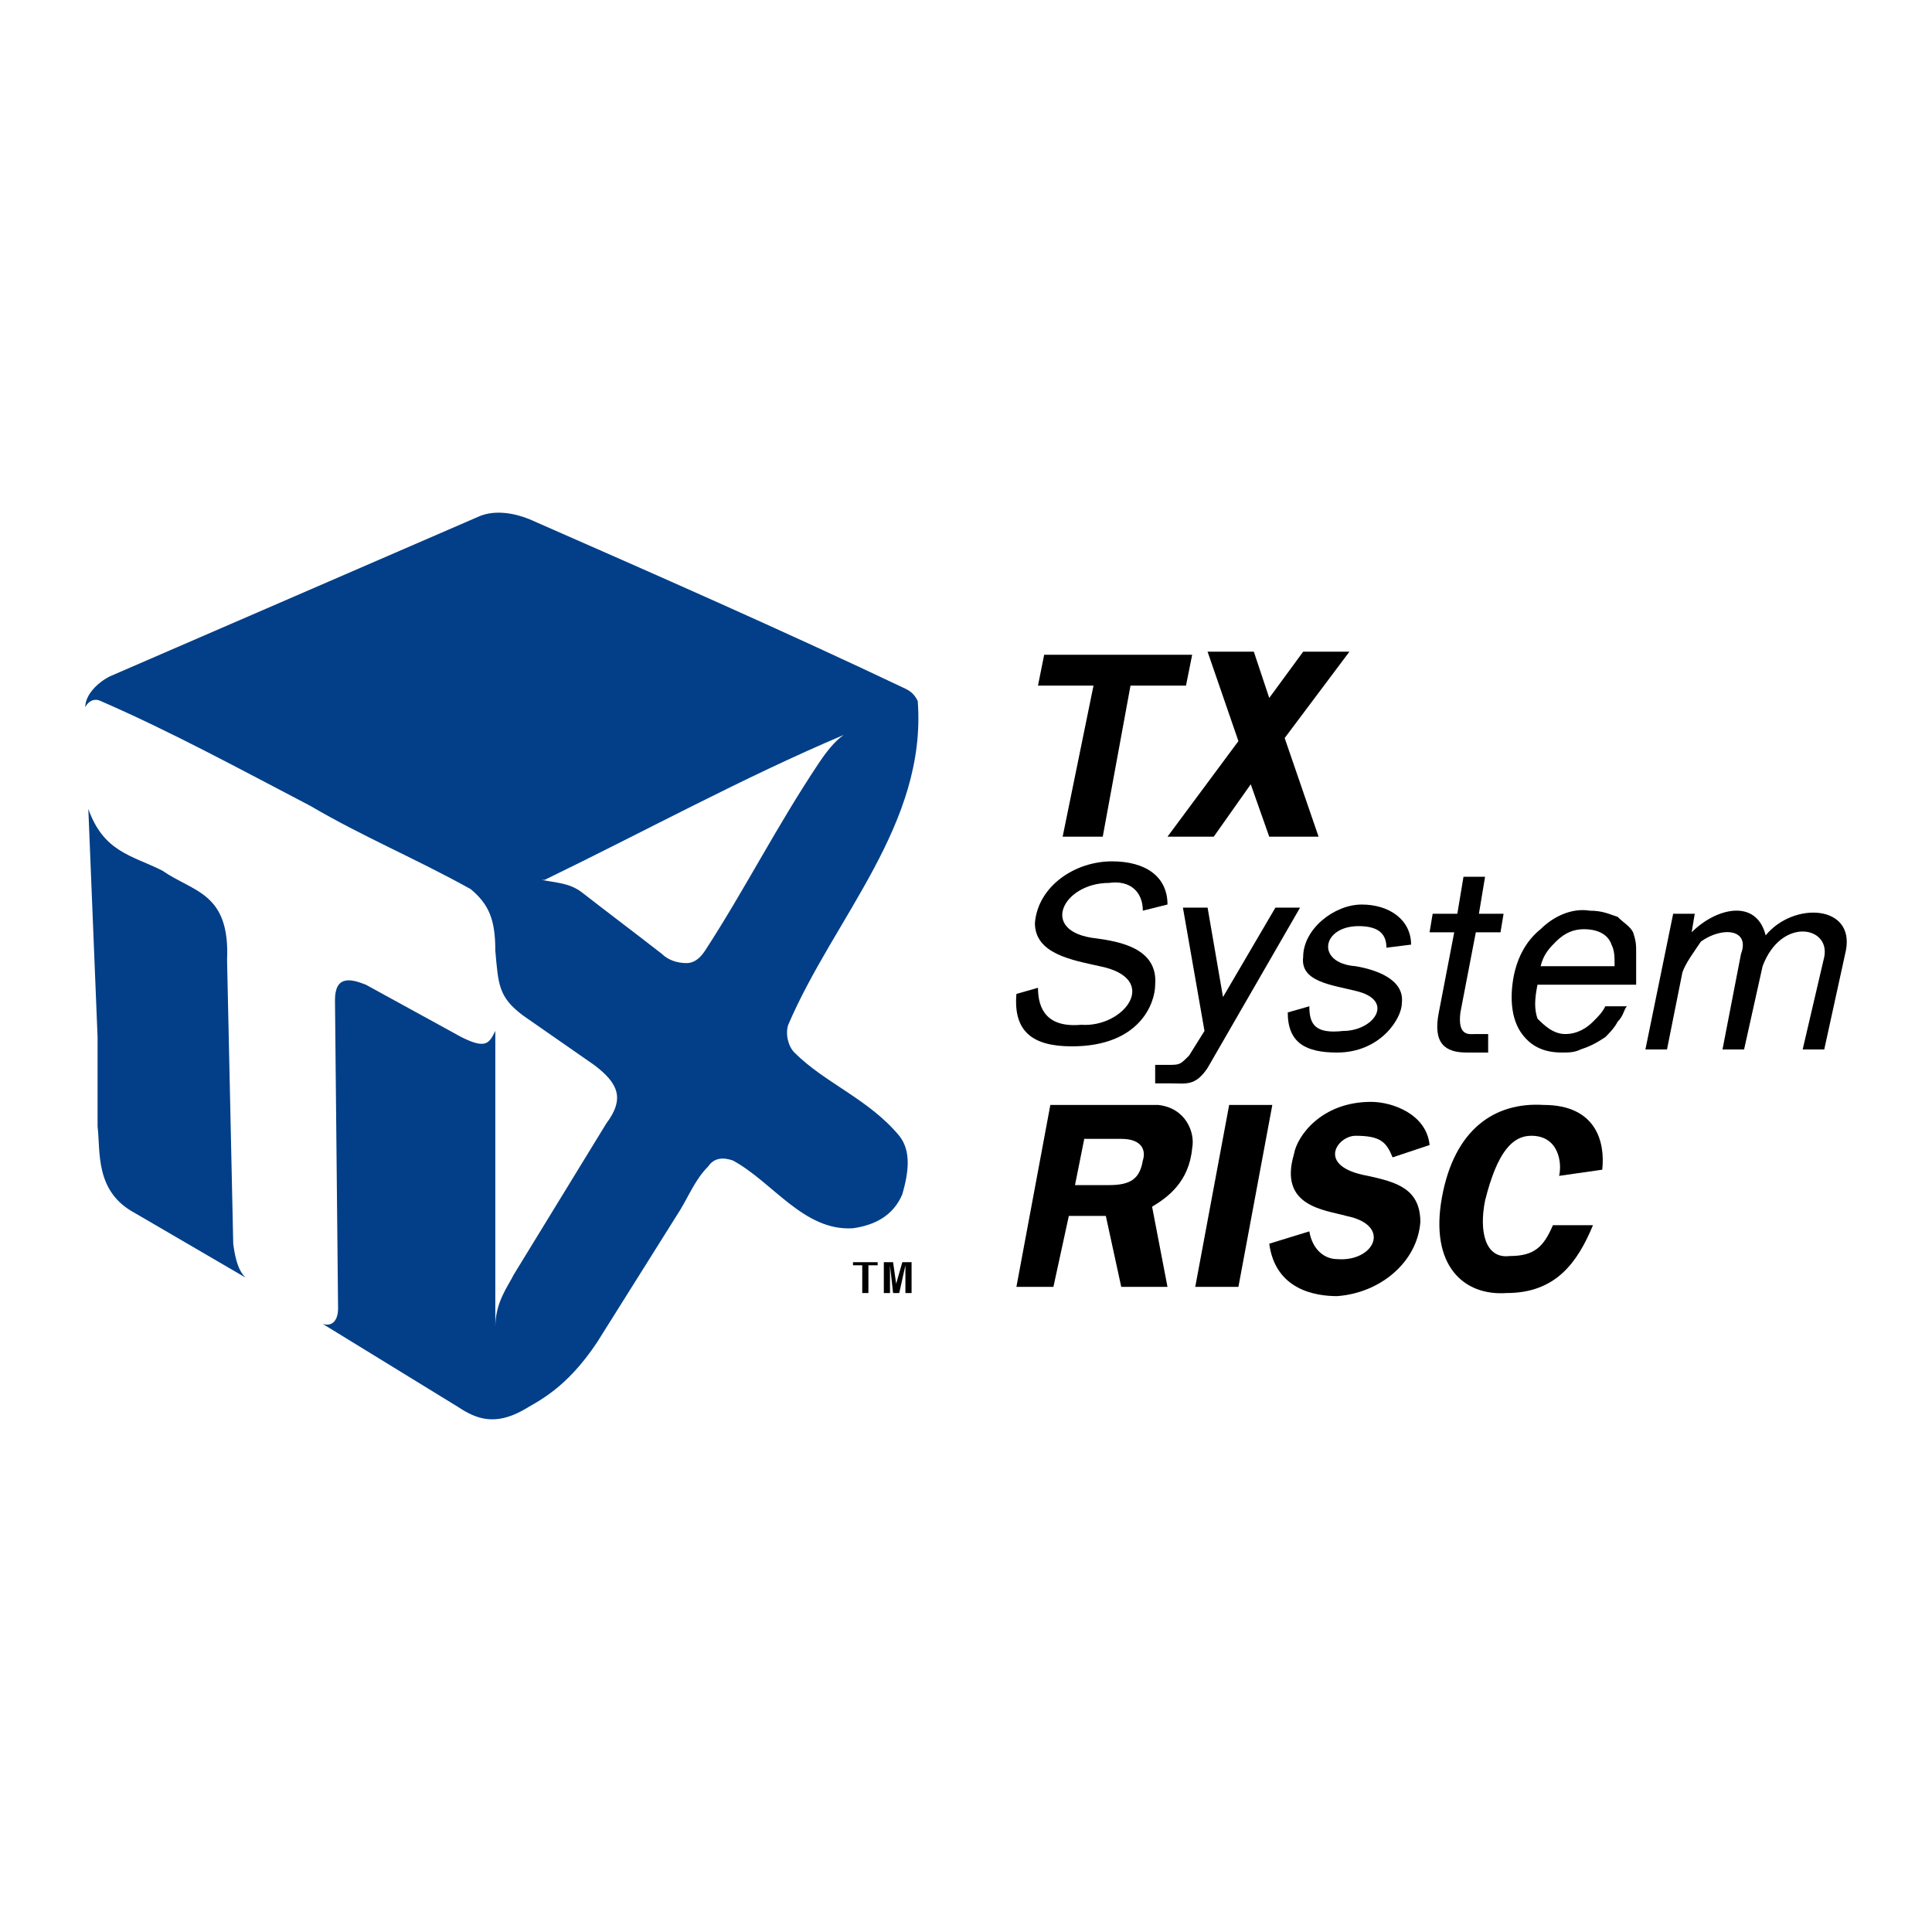 <?xml version="1.0" encoding="utf-8"?>
<!-- Generator: Adobe Illustrator 13.0.0, SVG Export Plug-In . SVG Version: 6.00 Build 14948)  -->
<!DOCTYPE svg PUBLIC "-//W3C//DTD SVG 1.0//EN" "http://www.w3.org/TR/2001/REC-SVG-20010904/DTD/svg10.dtd">
<svg version="1.0" id="Layer_1" xmlns="http://www.w3.org/2000/svg" xmlns:xlink="http://www.w3.org/1999/xlink" x="0px" y="0px"
	 width="192.756px" height="192.756px" viewBox="0 0 192.756 192.756" enable-background="new 0 0 192.756 192.756"
	 xml:space="preserve">
<g>
	<polygon fill-rule="evenodd" clip-rule="evenodd" fill="#FFFFFF" points="0,0 192.756,0 192.756,192.756 0,192.756 0,0 	"/>
	<path fill-rule="evenodd" clip-rule="evenodd" fill="#023F88" d="M79.258,105.012c-0.615-0.615-0.923-1.846-0.615-2.77
		c4.615-10.767,13.843-19.996,12.92-32.3c-0.308-0.616-0.615-0.923-1.23-1.231c-12.305-5.845-24.918-11.382-37.531-16.919
		c-1.538-0.615-3.383-0.923-4.922-0.307L10.965,67.48c-1.23,0.615-2.461,1.846-2.461,3.076c0.308-0.615,0.923-0.922,1.538-0.615
		c7.076,3.076,13.843,6.768,20.918,10.459c5.229,3.076,10.459,5.229,15.997,8.306c1.846,1.539,2.461,3.077,2.461,6.153
		c0.307,3.385,0.307,4.615,2.769,6.461l7.075,4.922c2.461,1.846,3.076,3.383,1.23,5.844l-9.229,15.074
		c-0.615,1.23-1.845,2.77-1.845,5.23v-29.533c-0.616,1.23-0.923,1.846-3.384,0.615l-9.536-5.229
		c-1.539-0.617-3.077-0.924-3.077,1.537l0.308,30.764c0,1.23-0.616,1.846-1.539,1.537l13.536,8.307
		c1.846,1.23,3.692,1.846,6.46,0.307c1.538-0.922,4.307-2.152,7.383-6.768l8.306-13.229c0.923-1.537,1.538-3.076,2.769-4.307
		c0.615-0.922,1.538-0.922,2.461-0.615c3.999,2.154,7.075,7.076,11.997,6.768c2.154-0.307,4-1.23,4.922-3.383
		c0.615-2.154,0.923-4.307-0.308-5.846C86.641,109.625,82.334,108.088,79.258,105.012L79.258,105.012z M70.337,94.859
		c-0.616,0.923-1.23,1.23-1.846,1.23c-0.922,0-1.846-0.308-2.46-0.923c-2.769-2.153-5.23-3.999-7.999-6.152
		c-1.23-0.923-2.461-0.923-4-1.23h0.308c10.152-4.922,19.688-10.152,29.84-14.459c-0.923,0.616-1.846,1.846-2.461,2.769
		C77.413,82.554,74.336,88.707,70.337,94.859L70.337,94.859z"/>
	<path fill-rule="evenodd" clip-rule="evenodd" fill="#023F88" d="M9.735,103.473L8.812,80.708c1.538,4.307,4.307,4.614,7.383,6.152
		c3.076,2.154,6.768,2.154,6.46,8.921l0.615,28.302c0.308,2.461,0.923,3.076,1.231,3.383l-11.075-6.459
		c-3.999-2.154-3.384-6.152-3.691-8.613V103.473L9.735,103.473L9.735,103.473z"/>
	<polygon fill-rule="evenodd" clip-rule="evenodd" points="86.641,129.006 86.026,129.006 86.026,126.238 85.103,126.238 
		85.103,125.93 87.564,125.93 87.564,126.238 86.641,126.238 86.641,129.006 	"/>
	<polygon fill-rule="evenodd" clip-rule="evenodd" points="90.948,129.006 90.333,129.006 90.333,126.238 90.333,126.238 
		89.718,129.006 89.103,129.006 88.795,126.238 88.795,126.238 88.795,129.006 88.18,129.006 88.18,125.93 89.103,125.93 
		89.41,128.084 89.41,128.084 90.025,125.93 90.948,125.93 90.948,129.006 	"/>
	<polygon fill-rule="evenodd" clip-rule="evenodd" points="110.021,83.477 106.021,83.477 109.099,68.404 103.561,68.404 
		104.176,65.327 118.942,65.327 118.327,68.404 112.79,68.404 110.021,83.477 	"/>
	<polygon fill-rule="evenodd" clip-rule="evenodd" points="116.481,83.477 121.096,83.477 124.787,78.248 126.633,83.477 
		131.555,83.477 128.171,73.633 134.631,65.02 130.017,65.02 126.633,69.634 125.095,65.02 120.48,65.02 123.557,73.941 
		116.481,83.477 	"/>
	<path fill-rule="evenodd" clip-rule="evenodd" d="M116.481,128.391h-4.614l-1.538-7.076h-3.692l-1.538,7.076h-3.691l3.385-18.15
		h10.767c2.769,0.309,3.691,2.77,3.384,4.307c-0.308,3.385-2.461,4.922-3.999,5.846L116.481,128.391L116.481,128.391z
		 M110.637,118.238c2.153,0,3.076-0.615,3.384-2.461c0.308-0.922,0-2.152-2.153-2.152h-3.692l-0.923,4.613H110.637L110.637,118.238z
		"/>
	<path fill-rule="evenodd" clip-rule="evenodd" d="M155.55,117.316c0.308-1.23,0-4-2.769-4c-1.846,0-3.384,1.539-4.614,6.461
		c-0.615,3.076,0,5.844,2.461,5.537c2.461,0,3.384-0.924,4.307-3.076h3.999c-1.538,3.691-3.691,6.768-8.613,6.768
		c-4.307,0.309-7.69-2.768-6.46-9.537c1.23-6.768,5.229-9.535,10.151-9.229c5.229,0,6.152,3.691,5.845,6.461L155.55,117.316
		L155.55,117.316z"/>
	<polygon fill-rule="evenodd" clip-rule="evenodd" points="123.557,128.391 126.94,110.24 122.634,110.24 119.25,128.391 
		123.557,128.391 	"/>
	<path fill-rule="evenodd" clip-rule="evenodd" d="M126.633,124.084l3.999-1.23c0.308,1.846,1.538,2.768,2.769,2.768
		c3.692,0.309,5.537-3.383,0.923-4.307c-2.153-0.615-6.768-0.922-5.229-6.152c0.308-1.846,2.769-5.229,7.69-5.229
		c2.153,0,5.538,1.23,5.846,4.307l-3.692,1.23c-0.615-1.539-1.23-2.154-3.691-2.154c-1.846,0-3.999,3.076,1.23,4
		c2.769,0.615,5.23,1.23,5.23,4.613c-0.308,4-4,7.076-8.307,7.385C131.247,129.314,127.248,128.697,126.633,124.084L126.633,124.084
		z"/>
	<path fill-rule="evenodd" clip-rule="evenodd" d="M147.244,103.166h1.23v1.846h-2.153c-2.153,0-3.384-0.924-2.769-4l1.538-7.998
		h-2.461l0.308-1.846h2.461l0.615-3.692h2.153l-0.615,3.692h2.461l-0.308,1.846h-2.461l-1.538,7.998
		C145.398,103.473,146.629,103.166,147.244,103.166L147.244,103.166z"/>
	<path fill-rule="evenodd" clip-rule="evenodd" d="M101.407,99.166l2.153-0.615c0,2.154,0.923,4,4.308,3.691
		c4.307,0.309,7.998-4.615,1.845-5.845c-2.769-0.615-6.46-1.23-6.46-4.307c0.308-3.692,3.999-6.153,7.69-6.153
		c3.385,0,5.538,1.538,5.538,4.307l-2.461,0.615c0-1.846-1.23-3.076-3.384-2.769c-4.615,0-7.076,4.922-1.23,5.537
		c2.153,0.308,6.152,0.923,5.845,4.615c0,1.846-1.538,6.152-8.307,6.152C102.945,104.396,101.1,102.857,101.407,99.166
		L101.407,99.166z"/>
	<path fill-rule="evenodd" clip-rule="evenodd" d="M128.479,101.012l2.153-0.615c0,1.846,0.615,2.77,3.384,2.461
		c3.077,0,5.229-3.076,1.23-3.998c-2.461-0.615-5.537-0.924-5.229-3.385c0-2.769,3.076-5.229,5.845-5.229
		c2.77,0,4.922,1.538,4.922,3.999l-2.461,0.308c0-1.23-0.615-2.153-2.769-2.153c-3.691,0-4.307,3.691-0.308,3.999
		c1.847,0.308,4.923,1.229,4.615,3.692c0,1.537-2.154,4.922-6.461,4.922C130.324,105.012,128.479,104.088,128.479,101.012
		L128.479,101.012z"/>
	<path fill-rule="evenodd" clip-rule="evenodd" d="M118.02,90.553h2.461l1.538,8.922l5.229-8.922h2.461l-9.229,15.996
		c-1.23,1.846-2.153,1.539-3.691,1.539h-1.538v-1.846h1.23c1.23,0,1.23,0,2.153-0.924l1.538-2.461L118.02,90.553L118.02,90.553z"/>
	<path fill-rule="evenodd" clip-rule="evenodd" d="M163.24,98.244c0-1.539,0-2.462,0-3.077c0-0.923,0-1.23-0.308-2.153
		c-0.308-0.615-0.923-0.923-1.538-1.538c-0.923-0.308-1.538-0.615-2.769-0.615c-1.846-0.308-3.691,0.615-4.922,1.846
		c-1.538,1.23-2.461,3.076-2.769,5.229c-0.308,2.154,0,4,0.923,5.23s2.153,1.846,3.999,1.846c0.615,0,1.23,0,1.846-0.309
		c0.923-0.307,1.538-0.615,2.461-1.23c0.308-0.307,0.923-0.922,1.23-1.537c0.615-0.615,0.615-1.23,0.923-1.539h-2.153
		c-0.308,0.615-0.615,0.924-1.23,1.539s-1.538,1.23-2.769,1.23s-2.153-0.924-2.769-1.539c-0.308-0.922-0.308-1.846,0-3.383H163.24
		L163.24,98.244z M155.242,93.937c0.923-0.923,1.846-1.23,2.769-1.23c1.538,0,2.461,0.615,2.769,1.538
		c0.308,0.615,0.308,1.23,0.308,2.153h-7.383C154.012,95.167,154.627,94.552,155.242,93.937L155.242,93.937z"/>
	<path fill-rule="evenodd" clip-rule="evenodd" d="M164.163,104.703l2.769-13.535h2.153l-0.308,1.846
		c2.461-2.461,6.461-3.384,7.384,0.308c2.769-3.384,8.921-3.076,7.998,1.538l-2.153,9.844h-2.153l2.153-9.229
		c0.615-3.076-4.307-3.999-6.152,0.923l-1.846,8.306h-2.154l1.847-9.536c0.923-2.461-1.847-2.769-3.999-1.23
		c-0.616,0.923-1.539,2.153-1.847,3.076l-1.538,7.69H164.163L164.163,104.703z"/>
</g>
</svg>
